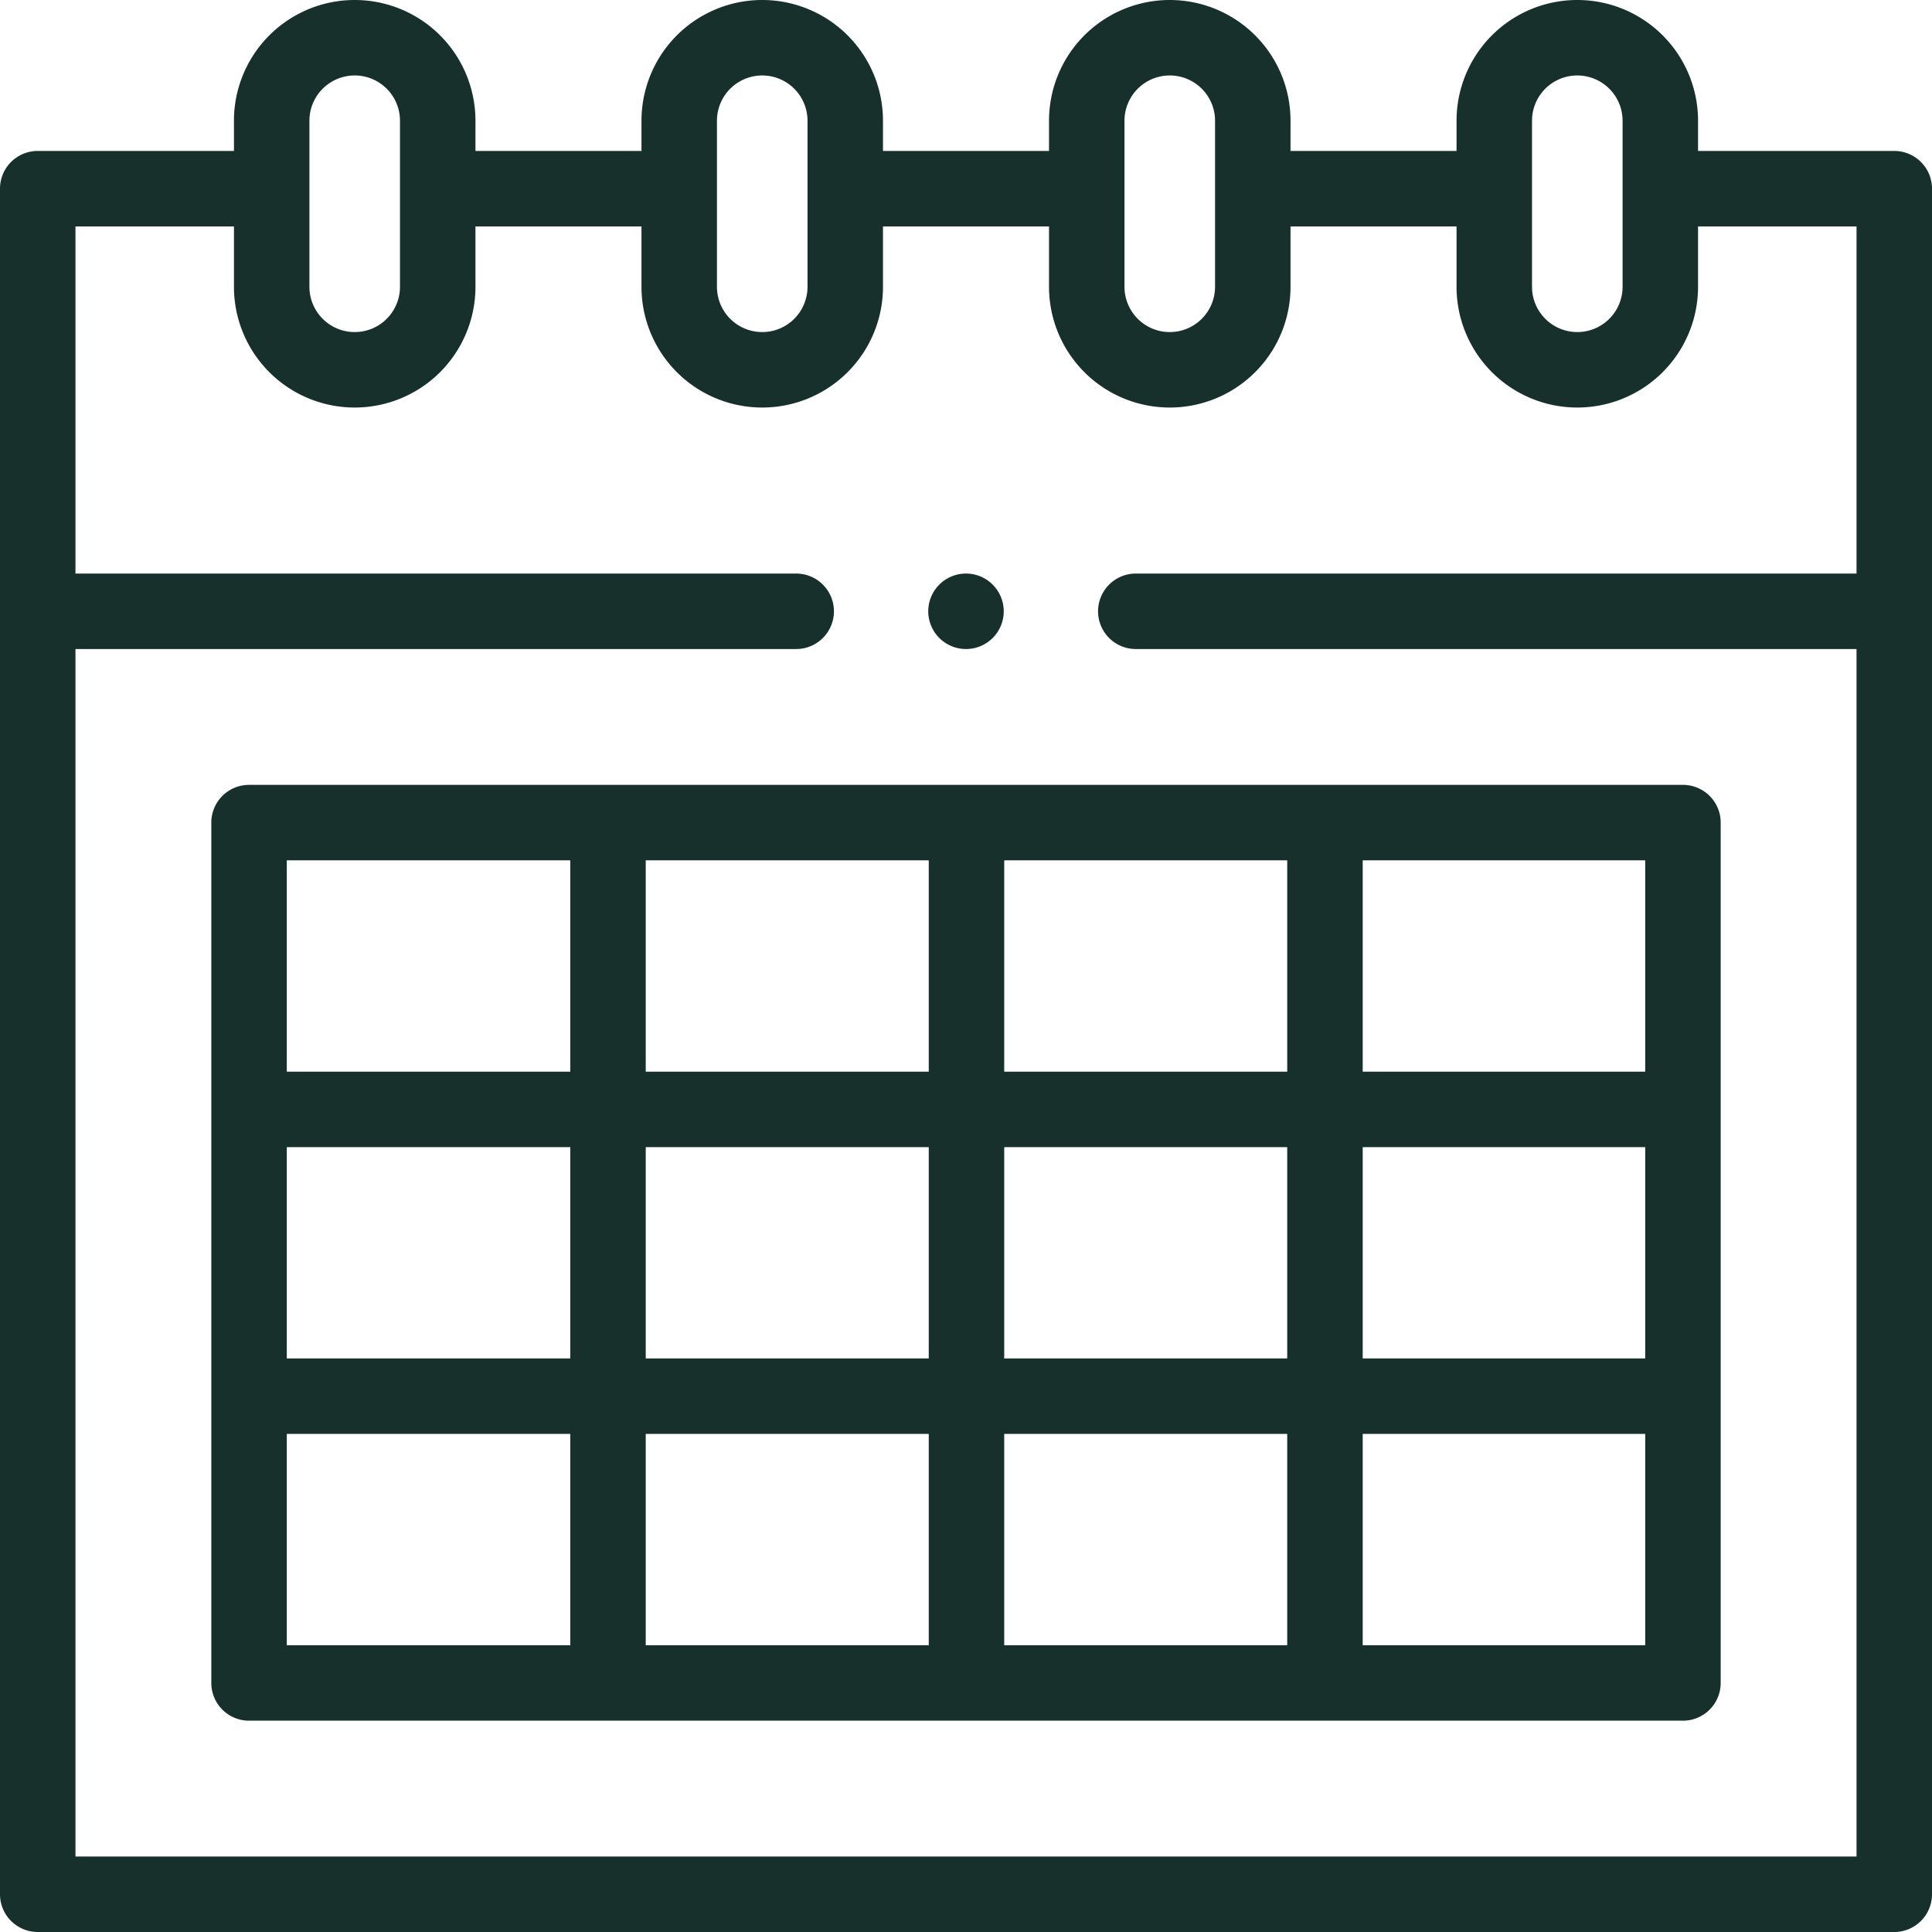 <svg xmlns="http://www.w3.org/2000/svg" width="64" height="64" viewBox="0 0 64 64"><defs><style>.a{fill:#17302c;}</style></defs><path class="a" d="M62.75,5h-6.5V4a4,4,0,0,0-8,0V5h-5.5V4a4,4,0,0,0-8,0V5h-5.5V4a4,4,0,0,0-8,0V5h-5.5V4a4,4,0,0,0-8,0V5H1.25A1.25,1.25,0,0,0,0,6.25v56.5A1.25,1.25,0,0,0,1.25,64h61.5A1.25,1.25,0,0,0,64,62.75V6.25A1.25,1.25,0,0,0,62.75,5Zm-12-1a1.5,1.5,0,0,1,3,0V9.5a1.5,1.5,0,0,1-3,0ZM37.25,4a1.5,1.5,0,0,1,3,0V9.5a1.5,1.5,0,0,1-3,0ZM23.75,4a1.5,1.5,0,0,1,3,0V9.5a1.5,1.5,0,0,1-3,0ZM10.25,4a1.5,1.5,0,0,1,3,0V9.5a1.5,1.5,0,1,1-3,0ZM2.5,61.5v-40H26.375a1.25,1.25,0,0,0,0-2.5H2.5V7.5H7.75v2a4,4,0,0,0,8,0v-2h5.5v2a4,4,0,0,0,8,0v-2h5.5v2a4,4,0,0,0,8,0v-2h5.5v2a4,4,0,1,0,8,0v-2H61.5V19H37.625a1.25,1.25,0,1,0,0,2.5H61.5v40Z"/><path class="a" d="M104.75,208H57.25A1.25,1.25,0,0,0,56,209.25v28.5A1.25,1.25,0,0,0,57.25,239h47.5a1.25,1.25,0,0,0,1.25-1.25v-28.5A1.25,1.25,0,0,0,104.75,208ZM58.5,220h9.391v7H58.5Zm11.891,0h9.375v7H70.391Zm9.375-2.5H70.391v-7h9.375Zm2.5-7h9.375v7H82.266Zm-2.5,19v7H70.391v-7Zm2.5,0h9.375v7H82.266Zm0-2.5v-7h9.375v7Zm11.875-7H103.5v7H94.141Zm9.359-2.5H94.141v-7H103.5Zm-35.609-7v7H58.5v-7Zm-9.391,19h9.391v7H58.5Zm35.641,7v-7H103.5v7Z" transform="translate(-49 -182)"/><path class="a" d="M247.25,154.5a1.25,1.25,0,1,0-.884-.366A1.259,1.259,0,0,0,247.25,154.5Z" transform="translate(-215.25 -133)"/></svg>